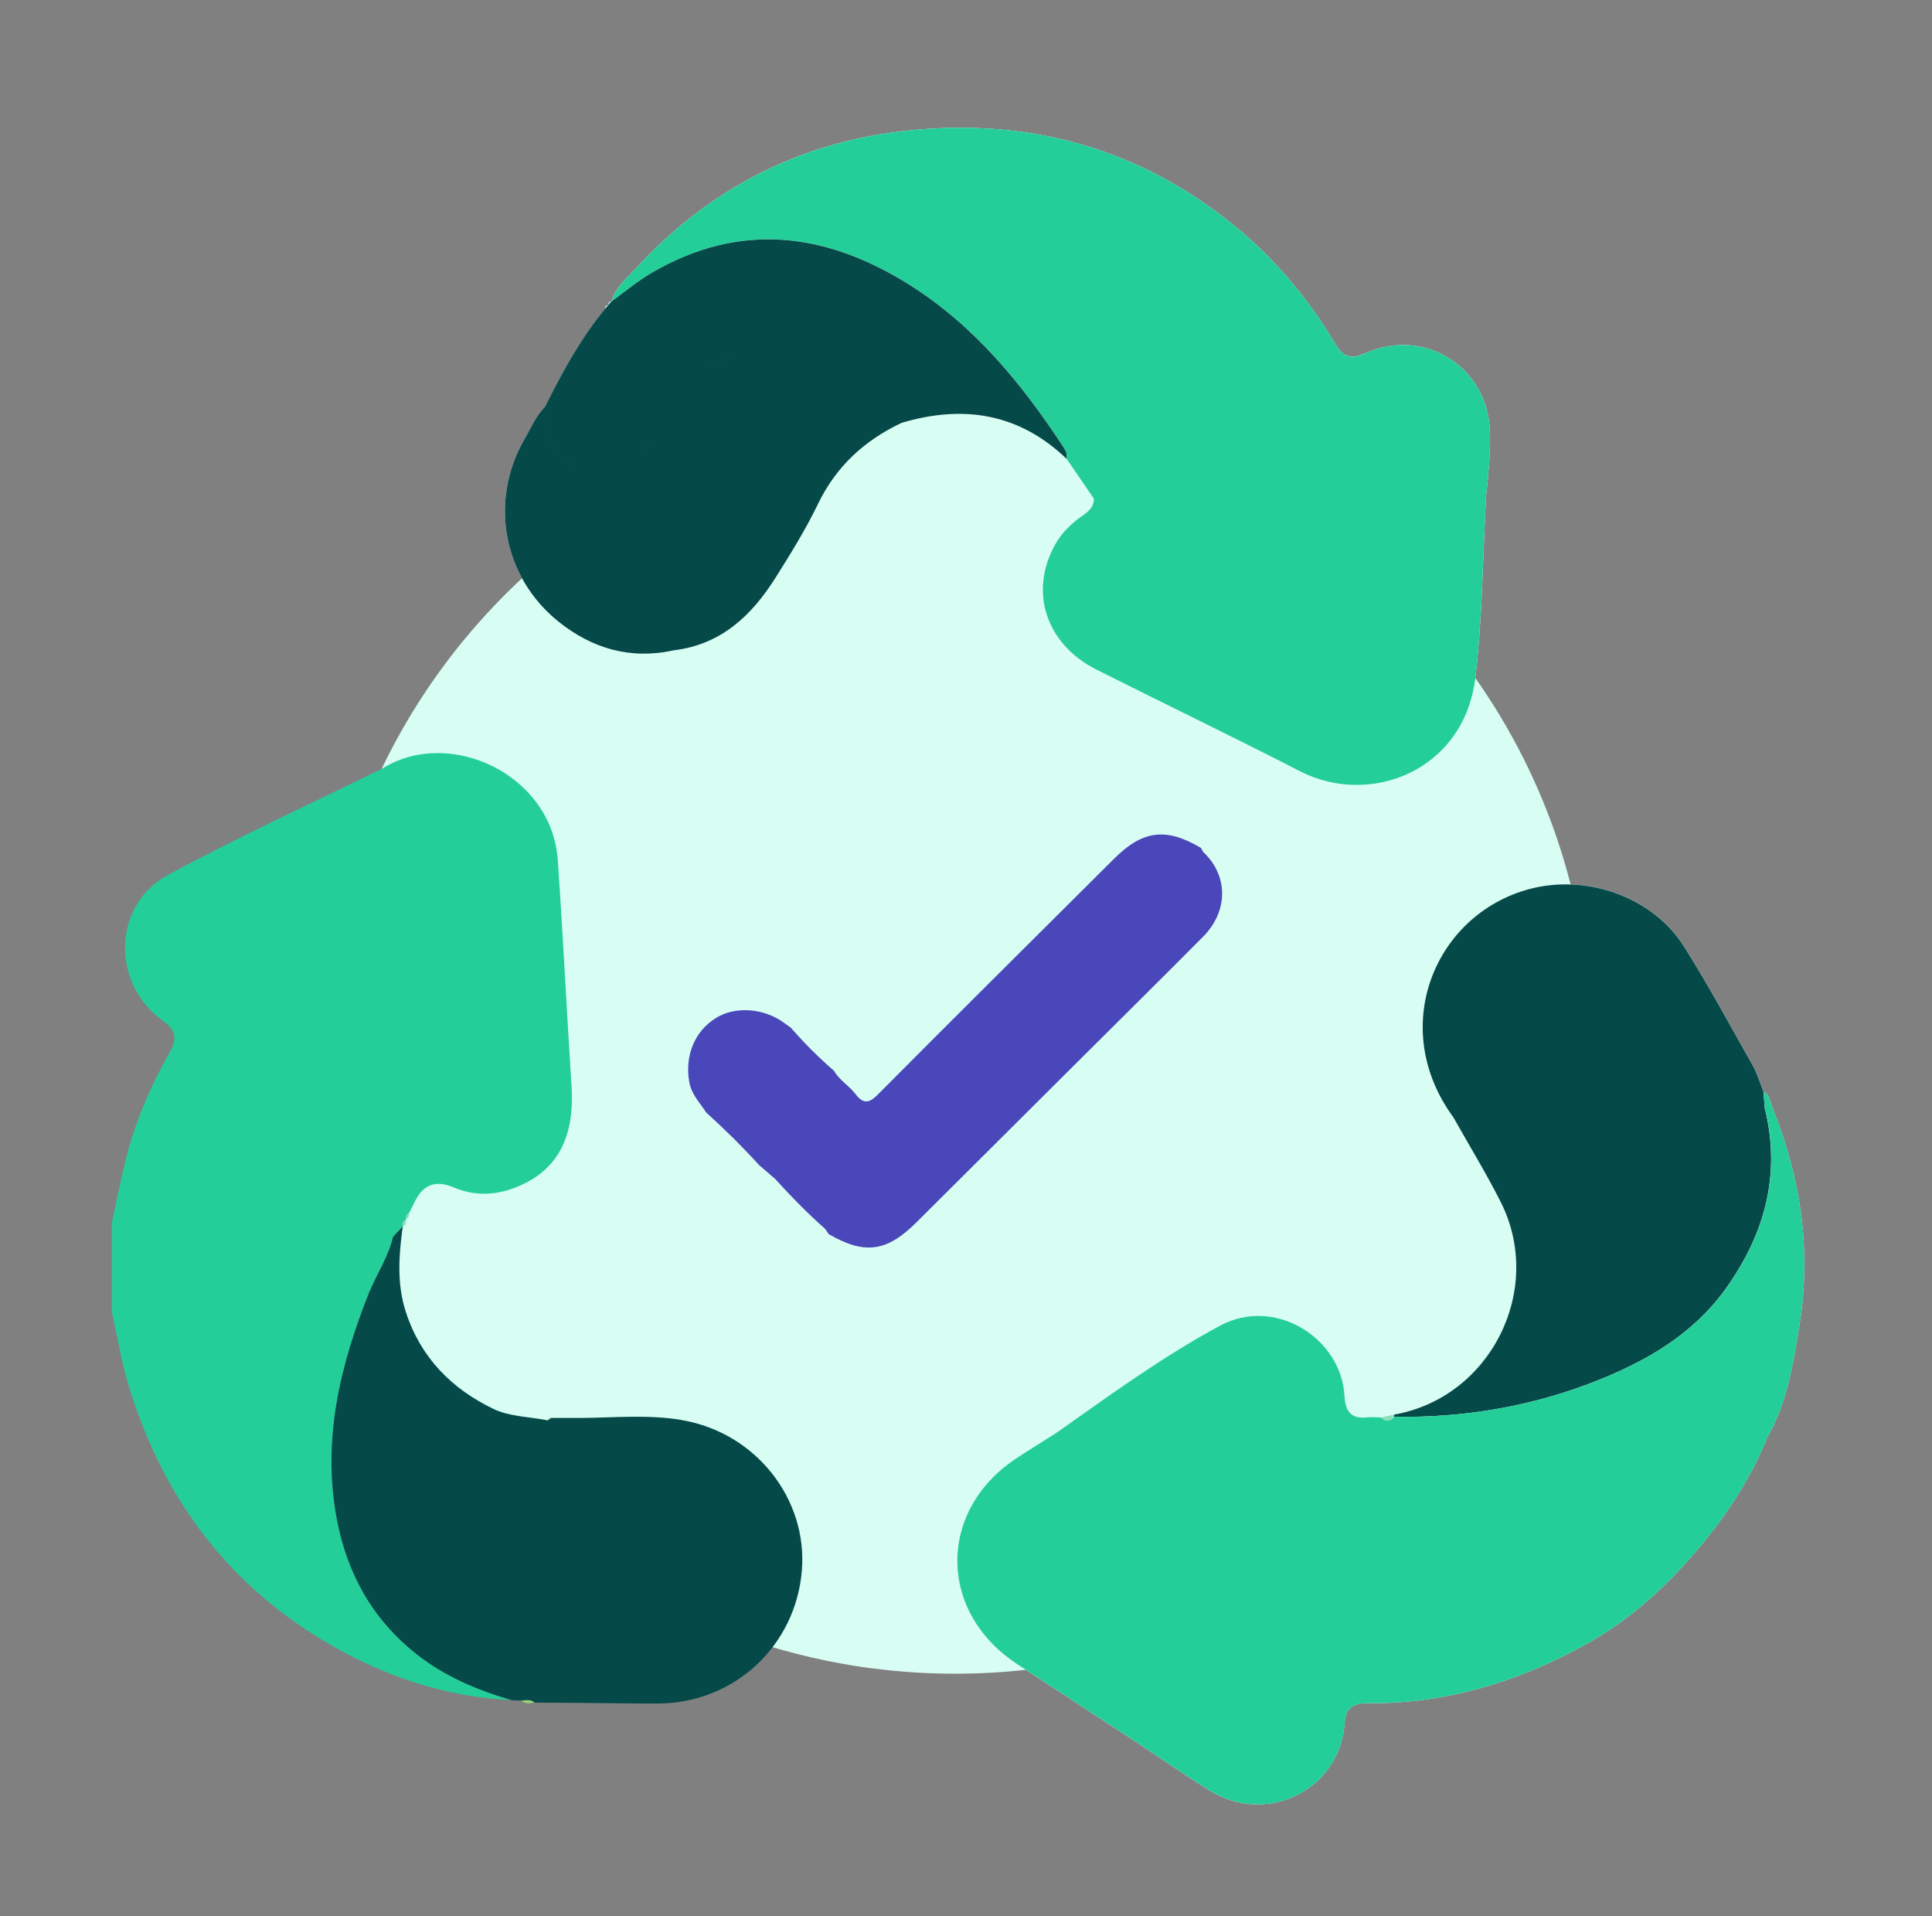 <svg width="121" height="120" viewBox="0 0 121 120" fill="none" xmlns="http://www.w3.org/2000/svg">
<rect x="0" y="0" width="121" height="120" fill="#808080" stroke="none"/>
<g clip-path="url(#clip0_445_1345)">
<path d="M99.593 65.182C99.593 75.677 95.5 85.218 88.811 92.304C88.545 92.592 88.275 92.873 87.996 93.148C85.308 95.838 82.23 98.144 78.856 99.985L78.27 100.291C77.981 100.443 77.69 100.588 77.398 100.734C77.354 100.756 77.316 100.778 77.275 100.8H77.268C77.246 100.806 77.237 100.816 77.214 100.828C77.062 100.898 76.916 100.974 76.764 101.04C76.682 101.084 76.596 101.122 76.51 101.16H76.504C75.848 101.466 75.182 101.754 74.504 102.019L74.497 102.025C72.617 102.771 70.665 103.377 68.658 103.829C65.811 104.47 62.856 104.811 59.816 104.811C58.237 104.811 56.678 104.719 55.149 104.536C54.354 104.451 53.577 104.337 52.797 104.195H52.791C51.491 103.961 50.21 103.671 48.958 103.314C47.538 102.913 46.156 102.439 44.811 101.89C44.78 101.883 44.745 101.867 44.719 101.852C43.362 101.302 42.053 100.68 40.779 99.988C38.794 98.908 36.917 97.667 35.158 96.271C33.868 95.254 32.638 94.158 31.484 92.987C31.233 92.737 30.986 92.478 30.745 92.219C24.11 85.138 20.049 75.636 20.049 65.185C20.049 49.151 29.61 35.34 43.366 29.109C43.413 29.081 43.464 29.062 43.511 29.04C44.38 28.651 45.268 28.288 46.168 27.96C46.802 27.732 47.443 27.517 48.086 27.319C48.096 27.319 48.115 27.312 48.124 27.312C48.91 27.069 49.703 26.854 50.505 26.665C50.778 26.595 51.047 26.535 51.32 26.475C54.059 25.882 56.903 25.569 59.819 25.569C60.875 25.569 61.918 25.613 62.951 25.689C66.058 25.932 69.06 26.526 71.923 27.439C72.525 27.628 73.128 27.84 73.718 28.061C88.833 33.673 99.593 48.178 99.593 65.188V65.182Z" fill="#D8FEF3"/>
<path d="M38.09 19.11C37.954 19.12 37.894 19.189 37.91 19.325C36.42 21.113 35.316 23.14 34.267 25.203C34.226 25.291 34.181 25.38 34.14 25.468C33.573 26.033 33.275 26.772 32.882 27.445C30.621 31.32 31.474 36.117 34.99 38.934C37.095 40.621 39.508 41.322 42.215 40.722C45.166 40.365 47.084 38.543 48.574 36.177C49.526 34.671 50.467 33.145 51.241 31.547C52.376 29.198 54.148 27.581 56.465 26.479C60.323 25.329 63.814 25.869 66.797 28.724C67.368 29.558 67.935 30.392 68.506 31.225C68.512 31.734 68.201 32.012 67.808 32.283C67.124 32.754 66.528 33.322 66.109 34.055C64.422 37.014 65.484 40.33 68.667 41.931C72.906 44.063 77.186 46.122 81.405 48.292C85.828 50.569 91.731 48.248 92.406 42.399C92.844 38.628 92.866 34.813 93.075 31.017C93.215 29.722 93.344 28.427 93.316 27.12C93.234 22.998 89.242 20.443 85.473 22.133C84.671 22.493 84.151 22.404 83.675 21.609C81.992 18.788 79.934 16.284 77.373 14.187C71.292 9.21 64.27 7.327 56.56 8.208C49.972 8.96 44.358 11.881 39.85 16.78C39.263 17.418 38.547 17.989 38.293 18.883H38.287C38.148 18.886 38.087 18.959 38.1 19.095L38.09 19.107V19.11ZM86.487 88.764C86.211 88.758 85.936 88.723 85.663 88.755C84.639 88.878 84.252 88.41 84.201 87.416C84.021 83.841 79.887 81.143 76.393 83.023C72.811 84.952 69.501 87.368 66.172 89.718C65.332 90.252 64.483 90.773 63.652 91.322C58.7 94.594 58.725 100.945 63.703 104.211C66.176 105.834 68.658 107.448 71.131 109.071C72.684 110.091 74.206 111.165 75.788 112.141C79.364 114.342 83.91 112.065 84.211 107.928C84.281 106.955 84.715 106.649 85.66 106.658C90.621 106.703 95.205 105.281 99.485 102.875C102.266 101.312 104.548 99.17 106.59 96.707C108.298 94.641 109.7 92.447 110.698 89.98C111.941 87.804 112.312 85.347 112.699 82.959C113.456 78.282 112.772 73.709 110.984 69.313C110.847 68.975 110.838 68.561 110.451 68.362C110.239 67.825 110.086 67.257 109.804 66.761C108.387 64.25 107.015 61.708 105.477 59.27C103.511 56.15 99.365 54.709 95.773 55.676C89.886 57.258 86.89 64.317 91.033 69.97C92.022 71.732 93.081 73.46 93.991 75.26C96.768 80.752 93.357 87.517 87.321 88.581L86.487 88.761V88.764Z" fill="#FEFEFE"/>
<path d="M85.476 22.136C84.674 22.496 84.154 22.408 83.679 21.612C81.995 18.791 79.938 16.287 77.376 14.19C71.292 9.21 64.27 7.327 56.56 8.208C49.973 8.963 44.358 11.881 39.85 16.78C39.264 17.418 38.547 17.989 38.294 18.883C39.124 18.286 39.91 17.617 40.792 17.099C46.358 13.836 51.78 14.553 57.02 17.869C61.081 20.44 64.042 24.078 66.638 28.045C66.781 28.26 66.841 28.474 66.797 28.724C67.368 29.558 67.935 30.392 68.506 31.225C68.512 31.734 68.201 32.012 67.808 32.283C67.124 32.754 66.528 33.322 66.109 34.055C64.422 37.014 65.485 40.33 68.668 41.931C72.906 44.063 77.186 46.122 81.406 48.292C85.828 50.569 91.731 48.248 92.406 42.399C92.844 38.628 92.866 34.813 93.075 31.017C93.215 29.722 93.345 28.427 93.316 27.12C93.234 22.998 89.242 20.443 85.473 22.133L85.476 22.136Z" fill="#24CE99"/>
<path d="M35.792 67.987C35.491 63.278 35.26 58.562 34.933 53.854C34.562 48.488 28.152 45.51 23.961 48.118C19.459 50.335 14.884 52.417 10.481 54.817C7.041 56.69 6.965 61.607 10.18 63.906C11.02 64.509 11.109 65.04 10.636 65.874C9.428 67.999 8.468 70.235 7.875 72.61C7.548 73.924 7.292 75.257 7.003 76.58V82.148C7.342 83.67 7.593 85.218 8.04 86.708C10.275 94.142 14.72 99.849 21.634 103.519C24.877 105.24 28.345 106.298 32.051 106.463C29.905 105.837 27.882 104.994 26.098 103.585C23.314 101.394 21.738 98.51 21.098 95.115C20.166 90.176 21.304 85.505 23.124 80.932C23.59 79.757 24.332 78.702 24.611 77.451C24.817 77.231 25.023 77.006 25.229 76.785C25.21 76.605 25.238 76.45 25.432 76.378C25.425 76.204 25.454 76.046 25.628 75.951C25.752 75.705 25.876 75.462 25.996 75.216C26.51 74.173 27.308 73.885 28.39 74.35C29.769 74.938 31.151 74.856 32.495 74.278C34.968 73.216 35.998 71.167 35.795 67.98L35.792 67.987Z" fill="#24CE99"/>
<path d="M110.521 69.344C110.495 69.019 110.47 68.691 110.445 68.365C110.232 67.829 110.077 67.26 109.798 66.764C108.381 64.254 107.008 61.711 105.471 59.273C103.505 56.153 99.358 54.713 95.766 55.679C89.879 57.261 86.883 64.32 91.027 69.973C92.016 71.735 93.075 73.463 93.985 75.263C96.759 80.755 93.351 87.52 87.315 88.584C87.315 88.628 87.315 88.672 87.308 88.72C91.706 88.799 95.982 88.066 100.05 86.446C103.144 85.214 106.025 83.547 108.039 80.758C110.524 77.316 111.57 73.551 110.514 69.341L110.521 69.344Z" fill="#054949"/>
<path d="M110.98 69.313C110.844 68.975 110.835 68.561 110.448 68.362C110.473 68.688 110.499 69.016 110.524 69.341C111.58 73.551 110.533 77.316 108.048 80.758C106.035 83.547 103.153 85.214 100.059 86.446C95.992 88.063 91.715 88.799 87.318 88.72C87.058 89.033 86.782 89.039 86.49 88.764C86.215 88.761 85.939 88.723 85.666 88.755C84.642 88.878 84.255 88.41 84.205 87.416C84.024 83.841 79.89 81.143 76.396 83.022C72.814 84.952 69.504 87.368 66.175 89.718C65.335 90.252 64.486 90.773 63.655 91.322C58.703 94.594 58.729 100.945 63.706 104.211C66.179 105.834 68.661 107.448 71.134 109.071C72.687 110.091 74.209 111.165 75.791 112.141C79.367 114.342 83.913 112.065 84.214 107.928C84.284 106.955 84.718 106.649 85.663 106.658C90.624 106.703 95.209 105.281 99.488 102.875C102.269 101.312 104.551 99.17 106.593 96.707C108.302 94.641 109.703 92.447 110.701 89.98C111.944 87.804 112.315 85.347 112.702 82.959C113.46 78.282 112.775 73.709 110.987 69.313H110.98Z" fill="#24CE99"/>
<path d="M42.76 88.935C40.646 88.565 38.509 88.777 36.382 88.796C35.764 88.796 35.142 88.796 34.524 88.793L34.302 88.944C33.167 88.72 31.924 88.717 30.913 88.234C28.294 86.977 26.348 85.019 25.419 82.164C24.836 80.373 24.982 78.592 25.226 76.788C25.02 77.009 24.814 77.234 24.608 77.455C24.328 78.705 23.587 79.76 23.121 80.935C21.301 85.508 20.163 90.179 21.095 95.118C21.735 98.513 23.311 101.397 26.094 103.589C27.879 104.994 29.902 105.84 32.048 106.466L32.638 106.5C32.926 106.485 33.224 106.393 33.475 106.624C34.445 106.63 35.412 106.636 36.382 106.639C37.999 106.652 39.615 106.684 41.232 106.677C45.981 106.652 49.836 103.074 50.22 98.346C50.588 93.858 47.329 89.737 42.76 88.941V88.935Z" fill="#054949"/>
<path d="M66.635 28.048C64.039 24.085 61.078 20.443 57.017 17.872C51.773 14.556 46.355 13.839 40.788 17.102C39.91 17.617 39.121 18.286 38.29 18.886H38.284C38.22 18.959 38.157 19.028 38.097 19.098L38.087 19.11C38.027 19.183 37.967 19.253 37.907 19.325C36.417 21.113 35.313 23.14 34.264 25.203C34.223 25.291 34.178 25.38 34.137 25.468C34.071 26.769 34.448 27.773 35.066 28.465C34.448 27.773 34.071 26.772 34.137 25.468C33.57 26.033 33.272 26.772 32.879 27.445C30.618 31.32 31.471 36.117 34.987 38.934C37.092 40.621 39.504 41.322 42.212 40.722C45.163 40.365 47.081 38.543 48.571 36.177C49.522 34.671 50.464 33.145 51.237 31.547C52.372 29.198 54.145 27.581 56.462 26.482C55.856 25.796 55.197 25.177 54.493 24.622C55.197 25.177 55.853 25.796 56.462 26.482C60.32 25.332 63.811 25.872 66.794 28.727C66.838 28.478 66.778 28.266 66.635 28.048ZM35.253 28.658C35.31 28.711 35.367 28.762 35.424 28.812C35.364 28.765 35.307 28.711 35.253 28.658ZM35.605 28.951C35.729 29.04 35.855 29.119 35.989 29.191C35.855 29.122 35.729 29.04 35.605 28.951ZM36.255 29.315C36.356 29.359 36.458 29.397 36.562 29.428C36.458 29.393 36.356 29.356 36.255 29.315ZM39.777 28.948C39.844 28.898 39.907 28.844 39.964 28.787C39.904 28.844 39.84 28.898 39.777 28.948ZM41.232 27.038C41.042 27.303 40.871 27.587 40.693 27.865C40.519 28.137 40.335 28.399 40.119 28.632C40.335 28.399 40.519 28.133 40.693 27.865C40.871 27.587 41.042 27.306 41.232 27.038C41.27 26.984 41.308 26.93 41.349 26.88C41.454 26.636 41.565 26.4 41.679 26.172C41.562 26.403 41.451 26.636 41.349 26.88C41.308 26.93 41.27 26.984 41.232 27.038ZM44.33 23.099C44.891 22.736 45.518 22.455 46.216 22.256C45.518 22.455 44.891 22.739 44.33 23.099ZM47.142 22.044C48.001 21.902 48.837 21.959 49.643 22.145C48.834 21.956 48.001 21.899 47.142 22.044Z" fill="#054949"/>
<path d="M87.312 88.72C87.052 89.033 86.776 89.039 86.484 88.764C86.763 88.704 87.039 88.644 87.318 88.584C87.318 88.628 87.318 88.676 87.312 88.72Z" fill="#8CDEBB"/>
<path d="M32.638 106.497C32.926 106.482 33.224 106.39 33.475 106.62C33.183 106.671 32.891 106.706 32.638 106.497Z" fill="#99D279"/>
<path d="M25.428 76.381C25.422 76.207 25.451 76.049 25.625 75.955C25.625 76.125 25.593 76.283 25.428 76.381Z" fill="#8CDEBB"/>
<path d="M25.229 76.788C25.21 76.608 25.238 76.454 25.432 76.381C25.429 76.548 25.463 76.738 25.229 76.788Z" fill="#8CDEBB"/>
<path d="M38.287 18.886C38.224 18.956 38.16 19.028 38.1 19.098C38.09 18.962 38.147 18.889 38.287 18.886Z" fill="#97E2D2"/>
<path d="M38.09 19.11C38.03 19.183 37.97 19.253 37.91 19.325C37.894 19.189 37.954 19.12 38.09 19.11Z" fill="#97E2D2"/>
<path d="M34.524 88.793C34.451 88.843 34.375 88.894 34.302 88.944C34.34 88.843 34.391 88.761 34.524 88.793Z" fill="#99D279"/>
<path d="M75.357 53.348C75.306 53.263 75.258 53.178 75.208 53.093C73.026 51.804 71.568 51.987 69.771 53.778C64.835 58.695 59.889 63.6 54.978 68.542C54.446 69.079 54.094 69.142 53.628 68.577C53.231 68.012 52.582 67.674 52.239 67.061C51.263 66.218 50.359 65.302 49.507 64.336C49.389 64.254 49.269 64.174 49.155 64.089C47.896 63.136 46.083 62.984 44.859 63.736C43.499 64.569 42.884 66.104 43.166 67.75C43.302 68.53 43.829 69.048 44.225 69.663C45.382 70.709 46.488 71.802 47.535 72.954C47.871 73.245 48.21 73.538 48.549 73.829C49.538 74.922 50.569 75.974 51.675 76.953C51.748 77.063 51.824 77.17 51.897 77.281C54.151 78.585 55.536 78.402 57.397 76.545C60.84 73.115 64.283 69.686 67.729 66.256C70.272 63.723 72.824 61.203 75.35 58.657C76.942 57.053 76.926 54.814 75.36 53.358L75.357 53.348Z" fill="#4A47BA"/>
</g>
<defs>
<clipPath id="clip0_445_1345">
<rect width="106" height="105" fill="white" transform="translate(7 8)"/>
</clipPath>
</defs>
</svg>

